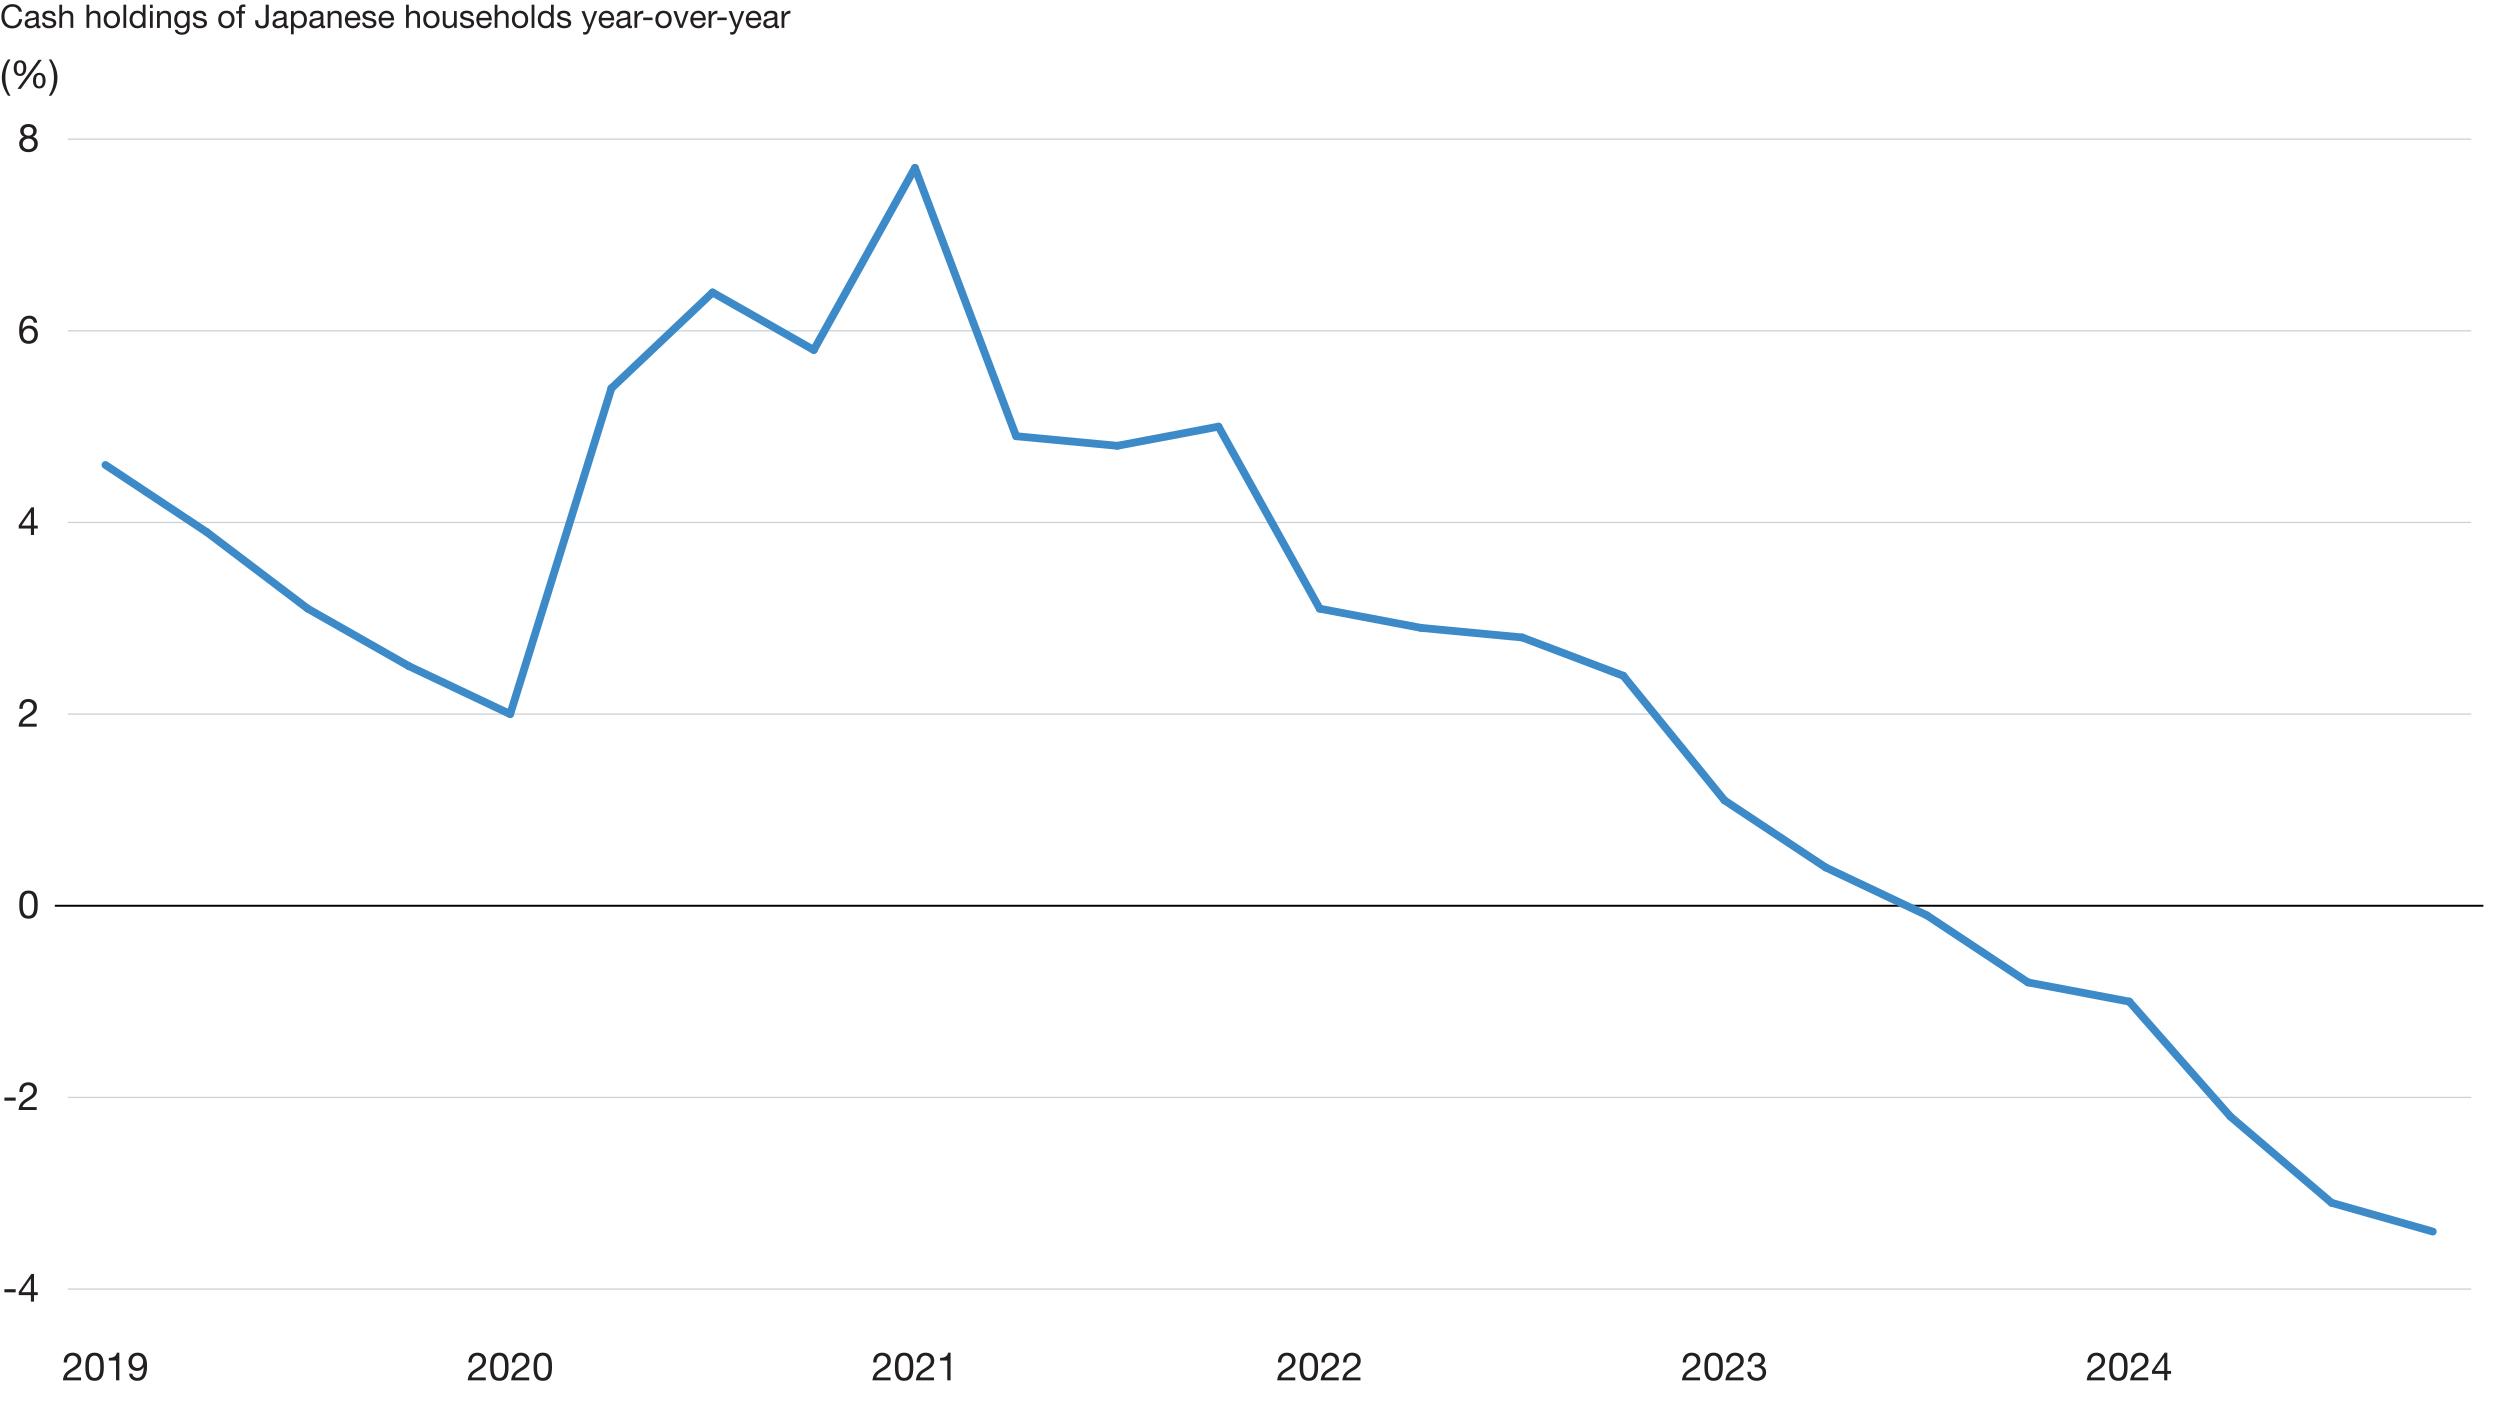 <?xml version="1.0" encoding="UTF-8"?>
<svg xmlns="http://www.w3.org/2000/svg" viewBox="0 0 1920 1080">
  <defs>
    <style>
      .cls-1 {
        fill: #231f20;
      }

      .cls-2 {
        stroke: #000;
        stroke-width: 1.5px;
      }

      .cls-2, .cls-3, .cls-4 {
        fill: none;
      }

      .cls-2, .cls-4 {
        stroke-miterlimit: 10;
      }

      .cls-3 {
        stroke: #3d8ac9;
        stroke-linecap: round;
        stroke-linejoin: round;
        stroke-width: 6px;
      }

      .cls-4 {
        stroke: #cbd2d8;
      }
    </style>
  </defs>
  <g id="CHART">
    <g>
      <line class="cls-2" x1="42.12" y1="695.62" x2="1907.25" y2="695.62"/>
      <line class="cls-4" x1="52.02" y1="990" x2="1897.91" y2="990"/>
      <line class="cls-4" x1="52.02" y1="842.81" x2="1897.91" y2="842.81"/>
      <line class="cls-4" x1="52.02" y1="548.43" x2="1897.91" y2="548.43"/>
      <line class="cls-4" x1="52.02" y1="401.25" x2="1897.91" y2="401.25"/>
      <line class="cls-4" x1="52.02" y1="254.06" x2="1897.91" y2="254.06"/>
      <line class="cls-4" x1="52.02" y1="106.87" x2="1897.91" y2="106.87"/>
      <g>
        <line class="cls-3" x1="158.69" y1="408.61" x2="80.98" y2="357.09"/>
        <line class="cls-3" x1="236.4" y1="467.48" x2="158.69" y2="408.61"/>
        <line class="cls-3" x1="314.12" y1="511.64" x2="236.4" y2="467.48"/>
        <line class="cls-3" x1="391.83" y1="548.43" x2="314.12" y2="511.64"/>
        <line class="cls-3" x1="469.55" y1="298.21" x2="391.83" y2="548.43"/>
        <line class="cls-3" x1="547.26" y1="224.62" x2="469.55" y2="298.21"/>
        <line class="cls-3" x1="624.97" y1="268.78" x2="547.26" y2="224.62"/>
        <line class="cls-3" x1="702.69" y1="128.95" x2="624.97" y2="268.78"/>
        <line class="cls-3" x1="780.4" y1="335.01" x2="702.69" y2="128.95"/>
        <line class="cls-3" x1="858.11" y1="342.37" x2="780.4" y2="335.01"/>
        <line class="cls-3" x1="935.83" y1="327.65" x2="858.11" y2="342.37"/>
        <line class="cls-3" x1="1013.54" y1="467.48" x2="935.83" y2="327.65"/>
        <line class="cls-3" x1="1091.26" y1="482.2" x2="1013.54" y2="467.48"/>
        <line class="cls-3" x1="1168.97" y1="489.56" x2="1091.26" y2="482.2"/>
        <line class="cls-3" x1="1246.68" y1="519" x2="1168.97" y2="489.56"/>
        <line class="cls-3" x1="1324.4" y1="614.67" x2="1246.68" y2="519"/>
        <line class="cls-3" x1="1402.11" y1="666.19" x2="1324.4" y2="614.67"/>
        <line class="cls-3" x1="1479.83" y1="702.98" x2="1402.11" y2="666.19"/>
        <line class="cls-3" x1="1557.54" y1="754.5" x2="1479.83" y2="702.98"/>
        <line class="cls-3" x1="1635.25" y1="769.22" x2="1557.54" y2="754.5"/>
        <line class="cls-3" x1="1712.97" y1="857.53" x2="1635.25" y2="769.22"/>
        <line class="cls-3" x1="1790.68" y1="923.77" x2="1712.97" y2="857.53"/>
        <line class="cls-3" x1="1868.39" y1="945.84" x2="1790.68" y2="923.77"/>
      </g>
    </g>
    <g>
      <path class="cls-1" d="M12.05,990.11v2.4H3.38v-2.4h8.67Z"/>
      <path class="cls-1" d="M26.12,978.38v14.04h2.88v2.25h-2.88v4.98h-2.4v-4.98h-9.33v-2.46l9.69-13.83h2.04ZM23.66,982.01l-7.08,10.41h7.14v-10.41h-.06Z"/>
    </g>
    <g>
      <path class="cls-1" d="M12.05,842.92v2.4H3.38v-2.4h8.67Z"/>
      <path class="cls-1" d="M28.37,837.31c0,1.56-.42,2.79-1.23,3.96-1.35,1.98-3.96,3.3-6.18,4.68-1.83,1.14-3.36,2.4-3.72,4.26h10.92v2.25h-13.89c.15-1.77.57-3.27,1.38-4.65,2.1-3.48,6.78-4.65,9-7.41.69-.87,1.02-1.89,1.02-3.09,0-2.31-1.8-3.87-4.11-3.87-2.61,0-4.14,2.16-4.14,5.07v.21h-2.55v-.54c0-4.32,2.79-6.99,6.84-6.99,3.72,0,6.66,2.16,6.66,6.12Z"/>
    </g>
    <path class="cls-1" d="M27.65,687.03c.93,1.68,1.32,4.08,1.32,7.74,0,3.45-.33,5.76-1.17,7.44-1.26,2.49-3.36,3.36-5.91,3.36s-4.44-.84-5.61-2.82c-.99-1.68-1.47-3.84-1.47-7.98s.48-6.48,1.53-8.1c1.29-2.01,3.21-2.73,5.55-2.73,2.49,0,4.5.81,5.76,3.09ZM18.29,700.83c.78,1.86,2.1,2.49,3.6,2.49s2.73-.69,3.42-2.1c.96-1.98.96-4.29.96-6.75,0-3.06-.09-8.28-4.41-8.28-1.2,0-2.67.48-3.48,2.28-.57,1.29-.87,2.76-.87,6.27s.24,4.77.78,6.09Z"/>
    <path class="cls-1" d="M28.37,542.93c0,1.56-.42,2.79-1.23,3.96-1.35,1.98-3.96,3.3-6.18,4.68-1.83,1.14-3.36,2.4-3.72,4.26h10.92v2.25h-13.89c.15-1.77.57-3.27,1.38-4.65,2.1-3.48,6.78-4.65,9-7.41.69-.87,1.02-1.89,1.02-3.09,0-2.31-1.8-3.87-4.11-3.87-2.61,0-4.14,2.16-4.14,5.07v.21h-2.55v-.54c0-4.32,2.79-6.99,6.84-6.99,3.72,0,6.66,2.16,6.66,6.12Z"/>
    <path class="cls-1" d="M26.12,389.62v14.04h2.88v2.25h-2.88v4.98h-2.4v-4.98h-9.33v-2.46l9.69-13.83h2.04ZM23.66,393.25l-7.08,10.41h7.14v-10.41h-.06Z"/>
    <path class="cls-1" d="M28.52,247.86h-2.55c-.27-2.01-1.62-3.18-3.57-3.18-3.27,0-5.01,2.76-5.16,8.07l.06.06c1.17-1.86,2.85-2.79,5.34-2.79,3.81,0,6.48,2.73,6.48,6.87,0,3.66-2.19,7.17-7.11,7.17s-7.32-3.36-7.32-10.26c0-7.32,2.7-11.37,7.83-11.37,3.51,0,5.7,1.98,6,5.43ZM22.13,261.81c2.61,0,4.29-2.01,4.29-4.71,0-2.94-1.65-4.83-4.32-4.83s-4.38,1.98-4.38,4.8,1.74,4.74,4.41,4.74Z"/>
    <path class="cls-1" d="M28.19,100.67c0,1.77-1.08,3.57-2.94,4.41,2.49.78,3.78,2.61,3.78,5.31,0,4.02-2.97,6.48-7.05,6.48-4.35,0-7.23-2.34-7.23-6.48,0-2.52,1.32-4.44,3.72-5.31-1.86-.78-2.97-2.52-2.97-4.41,0-3.33,2.73-5.43,6.24-5.43,4.68,0,6.45,2.76,6.45,5.43ZM21.98,114.62c2.49,0,4.35-1.71,4.35-4.14,0-2.25-1.92-4.05-4.41-4.05s-4.47,1.65-4.47,4.08,1.86,4.11,4.53,4.11ZM21.98,104.19c2.13,0,3.51-1.35,3.51-3.42s-1.35-3.27-3.6-3.27-3.69,1.29-3.69,3.27,1.32,3.42,3.78,3.42Z"/>
    <g>
      <path class="cls-1" d="M8.07,45.66c-2.7,4.26-3.96,8.55-3.96,13.83s1.23,9.66,3.96,14.04h-1.95c-3.45-5.4-4.71-9.45-4.71-14.04s1.68-9.75,4.71-13.83h1.95Z"/>
      <path class="cls-1" d="M20.19,52.32c0,3.66-1.74,6.03-4.8,6.03s-4.86-2.13-4.86-5.94,1.68-6.09,4.86-6.09,4.8,2.07,4.8,6ZM15.3,56.7c1.71,0,2.64-1.44,2.64-4.38s-.87-4.35-2.58-4.35c-1.62,0-2.58,1.47-2.58,4.41s.93,4.32,2.52,4.32ZM32.1,45.93l-16.11,22.32h-2.58l16.14-22.32h2.55ZM35.01,61.92c0,3.54-1.71,6.03-4.8,6.03s-4.86-2.07-4.86-5.94,1.71-6.09,4.86-6.09,4.8,2.01,4.8,6ZM30.12,66.3c1.77,0,2.64-1.47,2.64-4.38s-.87-4.35-2.55-4.35-2.61,1.44-2.61,4.38.9,4.35,2.52,4.35Z"/>
      <path class="cls-1" d="M39.42,45.66c3.21,4.92,4.71,9.21,4.71,14.04s-1.71,9.75-4.71,13.83h-1.95c2.7-4.26,3.96-8.55,3.96-13.83s-1.26-9.72-3.96-14.04h1.95Z"/>
    </g>
  </g>
  <g id="Title_Extras" data-name="Title + Extras">
    <g>
      <g>
        <path class="cls-1" d="M1616.71,1044.97c0,1.56-.42,2.79-1.23,3.96-1.35,1.98-3.96,3.3-6.18,4.68-1.83,1.14-3.36,2.4-3.72,4.26h10.92v2.25h-13.89c.15-1.77.57-3.27,1.38-4.65,2.1-3.48,6.78-4.65,9-7.41.69-.87,1.02-1.89,1.02-3.09,0-2.31-1.8-3.87-4.11-3.87-2.61,0-4.14,2.16-4.14,5.07v.21h-2.55v-.54c0-4.32,2.79-6.99,6.84-6.99,3.72,0,6.66,2.16,6.66,6.12Z"/>
        <path class="cls-1" d="M1632.67,1041.94c.93,1.68,1.32,4.08,1.32,7.74,0,3.45-.33,5.76-1.17,7.44-1.26,2.49-3.36,3.36-5.91,3.36s-4.44-.84-5.61-2.82c-.99-1.68-1.47-3.84-1.47-7.98s.48-6.48,1.53-8.1c1.29-2.01,3.21-2.73,5.55-2.73,2.49,0,4.5.81,5.76,3.09ZM1623.31,1055.74c.78,1.86,2.1,2.49,3.6,2.49s2.73-.69,3.42-2.1c.96-1.98.96-4.29.96-6.75,0-3.06-.09-8.28-4.41-8.28-1.2,0-2.67.48-3.48,2.28-.57,1.29-.87,2.76-.87,6.27s.24,4.77.78,6.09Z"/>
        <path class="cls-1" d="M1650.07,1044.97c0,1.56-.42,2.79-1.23,3.96-1.35,1.98-3.96,3.3-6.18,4.68-1.83,1.14-3.36,2.4-3.72,4.26h10.92v2.25h-13.89c.15-1.77.57-3.27,1.38-4.65,2.1-3.48,6.78-4.65,9-7.41.69-.87,1.02-1.89,1.02-3.09,0-2.31-1.8-3.87-4.11-3.87-2.61,0-4.14,2.16-4.14,5.07v.21h-2.55v-.54c0-4.32,2.79-6.99,6.84-6.99,3.72,0,6.66,2.16,6.66,6.12Z"/>
        <path class="cls-1" d="M1664.5,1038.85v14.04h2.88v2.25h-2.88v4.98h-2.4v-4.98h-9.33v-2.46l9.69-13.83h2.04ZM1662.04,1042.48l-7.08,10.41h7.14v-10.41h-.06Z"/>
      </g>
      <g>
        <path class="cls-1" d="M1305.86,1044.97c0,1.56-.42,2.79-1.23,3.96-1.35,1.98-3.96,3.3-6.18,4.68-1.83,1.14-3.36,2.4-3.72,4.26h10.92v2.25h-13.89c.15-1.77.57-3.27,1.38-4.65,2.1-3.48,6.78-4.65,9-7.41.69-.87,1.02-1.89,1.02-3.09,0-2.31-1.8-3.87-4.11-3.87-2.61,0-4.14,2.16-4.14,5.07v.21h-2.55v-.54c0-4.32,2.79-6.99,6.84-6.99,3.72,0,6.66,2.16,6.66,6.12Z"/>
        <path class="cls-1" d="M1321.82,1041.94c.93,1.68,1.32,4.08,1.32,7.74,0,3.45-.33,5.76-1.17,7.44-1.26,2.49-3.36,3.36-5.91,3.36s-4.44-.84-5.61-2.82c-.99-1.68-1.47-3.84-1.47-7.98s.48-6.48,1.53-8.1c1.29-2.01,3.21-2.73,5.55-2.73,2.49,0,4.5.81,5.76,3.09ZM1312.46,1055.74c.78,1.86,2.1,2.49,3.6,2.49s2.73-.69,3.42-2.1c.96-1.98.96-4.29.96-6.75,0-3.06-.09-8.28-4.41-8.28-1.2,0-2.67.48-3.48,2.28-.57,1.29-.87,2.76-.87,6.27s.24,4.77.78,6.09Z"/>
        <path class="cls-1" d="M1339.22,1044.97c0,1.56-.42,2.79-1.23,3.96-1.35,1.98-3.96,3.3-6.18,4.68-1.83,1.14-3.36,2.4-3.72,4.26h10.92v2.25h-13.89c.15-1.77.57-3.27,1.38-4.65,2.1-3.48,6.78-4.65,9-7.41.69-.87,1.02-1.89,1.02-3.09,0-2.31-1.8-3.87-4.11-3.87-2.61,0-4.14,2.16-4.14,5.07v.21h-2.55v-.54c0-4.32,2.79-6.99,6.84-6.99,3.72,0,6.66,2.16,6.66,6.12Z"/>
        <path class="cls-1" d="M1355.48,1044.52c0,1.65-1.02,3.33-2.94,4.26v.06c2.55.57,3.84,2.55,3.84,5.16,0,4.11-3.18,6.48-7.29,6.48s-7.11-2.28-7.11-6.69v-.24h2.55c.12,3.03,1.86,4.68,4.56,4.68,2.46,0,4.59-1.53,4.59-4.11s-1.8-4.08-4.62-4.08c-.42,0-.93.03-1.44.09v-2.16c.24.03.72.03,1.14.03,2.31,0,4.02-1.32,4.02-3.48s-1.5-3.42-3.75-3.42c-2.49,0-3.99,1.71-4.05,4.62h-2.55c.18-4.41,2.61-6.87,6.6-6.87s6.45,2.13,6.45,5.67Z"/>
      </g>
      <g>
        <path class="cls-1" d="M995,1044.97c0,1.56-.42,2.79-1.23,3.96-1.35,1.98-3.96,3.3-6.18,4.68-1.83,1.14-3.36,2.4-3.72,4.26h10.92v2.25h-13.89c.15-1.77.57-3.27,1.38-4.65,2.1-3.48,6.78-4.65,9-7.41.69-.87,1.02-1.89,1.02-3.09,0-2.31-1.8-3.87-4.11-3.87-2.61,0-4.14,2.16-4.14,5.07v.21h-2.55v-.54c0-4.32,2.79-6.99,6.84-6.99,3.72,0,6.66,2.16,6.66,6.12Z"/>
        <path class="cls-1" d="M1010.96,1041.94c.93,1.68,1.32,4.08,1.32,7.74,0,3.45-.33,5.76-1.17,7.44-1.26,2.49-3.36,3.36-5.91,3.36s-4.44-.84-5.61-2.82c-.99-1.68-1.47-3.84-1.47-7.98s.48-6.48,1.53-8.1c1.29-2.01,3.21-2.73,5.55-2.73,2.49,0,4.5.81,5.76,3.09ZM1001.6,1055.74c.78,1.86,2.1,2.49,3.6,2.49s2.73-.69,3.42-2.1c.96-1.98.96-4.29.96-6.75,0-3.06-.09-8.28-4.41-8.28-1.2,0-2.67.48-3.48,2.28-.57,1.29-.87,2.76-.87,6.27s.24,4.77.78,6.09Z"/>
        <path class="cls-1" d="M1028.36,1044.97c0,1.56-.42,2.79-1.23,3.96-1.35,1.98-3.96,3.3-6.18,4.68-1.83,1.14-3.36,2.4-3.72,4.26h10.92v2.25h-13.89c.15-1.77.57-3.27,1.38-4.65,2.1-3.48,6.78-4.65,9-7.41.69-.87,1.02-1.89,1.02-3.09,0-2.31-1.8-3.87-4.11-3.87-2.61,0-4.14,2.16-4.14,5.07v.21h-2.55v-.54c0-4.32,2.79-6.99,6.84-6.99,3.72,0,6.66,2.16,6.66,6.12Z"/>
        <path class="cls-1" d="M1045.04,1044.97c0,1.56-.42,2.79-1.23,3.96-1.35,1.98-3.96,3.3-6.18,4.68-1.83,1.14-3.36,2.4-3.72,4.26h10.92v2.25h-13.89c.15-1.77.57-3.27,1.38-4.65,2.1-3.48,6.78-4.65,9-7.41.69-.87,1.02-1.89,1.02-3.09,0-2.31-1.8-3.87-4.11-3.87-2.61,0-4.14,2.16-4.14,5.07v.21h-2.55v-.54c0-4.32,2.79-6.99,6.84-6.99,3.72,0,6.66,2.16,6.66,6.12Z"/>
      </g>
      <g>
        <path class="cls-1" d="M684.15,1044.97c0,1.56-.42,2.79-1.23,3.96-1.35,1.98-3.96,3.3-6.18,4.68-1.83,1.14-3.36,2.4-3.72,4.26h10.92v2.25h-13.89c.15-1.77.57-3.27,1.38-4.65,2.1-3.48,6.78-4.65,9-7.41.69-.87,1.02-1.89,1.02-3.09,0-2.31-1.8-3.87-4.11-3.87-2.61,0-4.14,2.16-4.14,5.07v.21h-2.55v-.54c0-4.32,2.79-6.99,6.84-6.99,3.72,0,6.66,2.16,6.66,6.12Z"/>
        <path class="cls-1" d="M700.11,1041.94c.93,1.68,1.32,4.08,1.32,7.74,0,3.45-.33,5.76-1.17,7.44-1.26,2.49-3.36,3.36-5.91,3.36s-4.44-.84-5.61-2.82c-.99-1.68-1.47-3.84-1.47-7.98s.48-6.48,1.53-8.1c1.29-2.01,3.21-2.73,5.55-2.73,2.49,0,4.5.81,5.76,3.09ZM690.75,1055.74c.78,1.86,2.1,2.49,3.6,2.49s2.73-.69,3.42-2.1c.96-1.98.96-4.29.96-6.75,0-3.06-.09-8.28-4.41-8.28-1.2,0-2.67.48-3.48,2.28-.57,1.29-.87,2.76-.87,6.27s.24,4.77.78,6.09Z"/>
        <path class="cls-1" d="M717.51,1044.97c0,1.56-.42,2.79-1.23,3.96-1.35,1.98-3.96,3.3-6.18,4.68-1.83,1.14-3.36,2.4-3.72,4.26h10.92v2.25h-13.89c.15-1.77.57-3.27,1.38-4.65,2.1-3.48,6.78-4.65,9-7.41.69-.87,1.02-1.89,1.02-3.09,0-2.31-1.8-3.87-4.11-3.87-2.61,0-4.14,2.16-4.14,5.07v.21h-2.55v-.54c0-4.32,2.79-6.99,6.84-6.99,3.72,0,6.66,2.16,6.66,6.12Z"/>
        <path class="cls-1" d="M730.05,1038.85v21.27h-2.55v-15.24h-5.52v-2.04h.06c3.57,0,5.55-1.26,6.06-3.99h1.95Z"/>
      </g>
      <g>
        <path class="cls-1" d="M373.29,1044.97c0,1.56-.42,2.79-1.23,3.96-1.35,1.98-3.96,3.3-6.18,4.68-1.83,1.14-3.36,2.4-3.72,4.26h10.92v2.25h-13.89c.15-1.77.57-3.27,1.38-4.65,2.1-3.48,6.78-4.65,9-7.41.69-.87,1.02-1.89,1.02-3.09,0-2.31-1.8-3.87-4.11-3.87-2.61,0-4.14,2.16-4.14,5.07v.21h-2.55v-.54c0-4.32,2.79-6.99,6.84-6.99,3.72,0,6.66,2.16,6.66,6.12Z"/>
        <path class="cls-1" d="M389.25,1041.94c.93,1.68,1.32,4.08,1.32,7.74,0,3.45-.33,5.76-1.17,7.44-1.26,2.49-3.36,3.36-5.91,3.36s-4.44-.84-5.61-2.82c-.99-1.68-1.47-3.84-1.47-7.98s.48-6.48,1.53-8.1c1.29-2.01,3.21-2.73,5.55-2.73,2.49,0,4.5.81,5.76,3.09ZM379.89,1055.74c.78,1.86,2.1,2.49,3.6,2.49s2.73-.69,3.42-2.1c.96-1.98.96-4.29.96-6.75,0-3.06-.09-8.28-4.41-8.28-1.2,0-2.67.48-3.48,2.28-.57,1.29-.87,2.76-.87,6.27s.24,4.77.78,6.09Z"/>
        <path class="cls-1" d="M406.65,1044.97c0,1.56-.42,2.79-1.23,3.96-1.35,1.98-3.96,3.3-6.18,4.68-1.83,1.14-3.36,2.4-3.72,4.26h10.92v2.25h-13.89c.15-1.77.57-3.27,1.38-4.65,2.1-3.48,6.78-4.65,9-7.41.69-.87,1.02-1.89,1.02-3.09,0-2.31-1.8-3.87-4.11-3.87-2.61,0-4.14,2.16-4.14,5.07v.21h-2.55v-.54c0-4.32,2.79-6.99,6.84-6.99,3.72,0,6.66,2.16,6.66,6.12Z"/>
        <path class="cls-1" d="M422.61,1041.94c.93,1.68,1.32,4.08,1.32,7.74,0,3.45-.33,5.76-1.17,7.44-1.26,2.49-3.36,3.36-5.91,3.36s-4.44-.84-5.61-2.82c-.99-1.68-1.47-3.84-1.47-7.98s.48-6.48,1.53-8.1c1.29-2.01,3.21-2.73,5.55-2.73,2.49,0,4.5.81,5.76,3.09ZM413.25,1055.74c.78,1.86,2.1,2.49,3.6,2.49s2.73-.69,3.42-2.1c.96-1.98.96-4.29.96-6.75,0-3.06-.09-8.28-4.41-8.28-1.2,0-2.67.48-3.48,2.28-.57,1.29-.87,2.76-.87,6.27s.24,4.77.78,6.09Z"/>
      </g>
      <g>
        <path class="cls-1" d="M62.43,1044.97c0,1.56-.42,2.79-1.23,3.96-1.35,1.98-3.96,3.3-6.18,4.68-1.83,1.14-3.36,2.4-3.72,4.26h10.92v2.25h-13.89c.15-1.77.57-3.27,1.38-4.65,2.1-3.48,6.78-4.65,9-7.41.69-.87,1.02-1.89,1.02-3.09,0-2.31-1.8-3.87-4.11-3.87-2.61,0-4.14,2.16-4.14,5.07v.21h-2.55v-.54c0-4.32,2.79-6.99,6.84-6.99,3.72,0,6.66,2.16,6.66,6.12Z"/>
        <path class="cls-1" d="M78.39,1041.94c.93,1.68,1.32,4.08,1.32,7.74,0,3.45-.33,5.76-1.17,7.44-1.26,2.49-3.36,3.36-5.91,3.36s-4.44-.84-5.61-2.82c-.99-1.68-1.47-3.84-1.47-7.98s.48-6.48,1.53-8.1c1.29-2.01,3.21-2.73,5.55-2.73,2.49,0,4.5.81,5.76,3.09ZM69.03,1055.74c.78,1.86,2.1,2.49,3.6,2.49s2.73-.69,3.42-2.1c.96-1.98.96-4.29.96-6.75,0-3.06-.09-8.28-4.41-8.28-1.2,0-2.67.48-3.48,2.28-.57,1.29-.87,2.76-.87,6.27s.24,4.77.78,6.09Z"/>
        <path class="cls-1" d="M91.65,1038.85v21.27h-2.55v-15.24h-5.52v-2.04h.06c3.57,0,5.55-1.26,6.06-3.99h1.95Z"/>
        <path class="cls-1" d="M112.95,1049.02c0,7.74-2.46,11.46-7.38,11.46-3.66,0-6.12-1.89-6.45-5.49h2.55c.18,2.07,1.83,3.24,3.9,3.24,3.09,0,4.62-2.64,4.8-8.22l-.06-.06c-.99,1.83-2.82,2.94-4.95,2.94-4.17,0-6.69-2.76-6.69-7.11,0-4.11,2.88-6.93,6.99-6.93,4.92,0,7.29,3.33,7.29,10.17ZM105.57,1050.64c2.61,0,4.35-2.1,4.35-4.68s-1.56-4.86-4.41-4.86c-2.64,0-4.14,1.98-4.14,5.04,0,2.4,1.8,4.5,4.2,4.5Z"/>
      </g>
    </g>
    <g>
      <path class="cls-1" d="M16.87,8.95h-2.38c-.5-2.42-2.37-3.8-5-3.8-4.02,0-6.05,3.17-6.05,7.22,0,4.52,2.15,7.47,6.07,7.47,2.97,0,4.92-2.02,5.15-5.15h2.37c-.5,4.6-3.32,7.15-7.72,7.15-2.55,0-4.57-.85-6.05-2.52-1.47-1.7-2.2-3.95-2.2-6.77,0-2.65.75-5.02,2.27-6.77,1.52-1.75,3.7-2.62,6.17-2.62,3.9,0,6.82,2.17,7.35,5.8Z"/>
      <path class="cls-1" d="M29.77,11.83v6.85c0,.85.08,1.17.68,1.17.2,0,.45-.05.65-.12v1.65c-.4.22-.92.35-1.52.35-1.15,0-1.8-.65-1.8-2-1.12,1.32-2.65,2-4.55,2-2.65,0-4.27-1.3-4.27-3.62,0-1.15.33-2.07,1.12-2.75.85-.7,2.15-1.12,5.2-1.53,1.9-.25,2.4-.75,2.4-1.62,0-1.35-.88-2.12-2.88-2.12-2.1,0-3.12.78-3.22,2.45h-2.12c.12-2.88,2.12-4.32,5.5-4.32,3.65,0,4.82,1.42,4.82,3.62ZM23.7,19.85c2.67,0,3.95-1.62,3.95-2.95v-2.15c-.35.25-.88.43-1.5.53-.72.12-1.47.22-2.2.33-1.87.27-2.75,1-2.75,2.35,0,1.2.92,1.9,2.5,1.9Z"/>
      <path class="cls-1" d="M42.65,12.25h-2.12v-.03c-.12-1.37-1.3-2.15-3-2.15s-2.75.6-2.75,1.65.92,1.5,2.67,1.9l1.87.42c2.5.58,3.9,1.55,3.9,3.6,0,2.7-2.3,4.07-5.5,4.07s-5.35-1.47-5.47-4.37h2.12c.05,1.6,1.32,2.5,3.47,2.5s3.12-.65,3.12-1.92c0-.6-.3-1.05-.8-1.38-.65-.42-1.45-.6-3.22-.97-3.35-.7-4.42-1.85-4.42-3.7,0-2.27,2.02-3.67,4.85-3.67,3.47,0,5.1,1.35,5.27,4.05Z"/>
      <path class="cls-1" d="M47.7,3.58v6.82h.05c.6-1.38,2.25-2.2,4.07-2.2,3.12,0,4.45,1.65,4.45,4.62v8.6h-2.12v-8.82c0-1.42-.92-2.52-2.65-2.52-2.4,0-3.8,1.62-3.8,3.97v7.37h-2.12V3.58h2.12Z"/>
      <path class="cls-1" d="M68.55,3.58v6.82h.05c.6-1.38,2.25-2.2,4.07-2.2,3.12,0,4.45,1.65,4.45,4.62v8.6h-2.12v-8.82c0-1.42-.92-2.52-2.65-2.52-2.4,0-3.8,1.62-3.8,3.97v7.37h-2.12V3.58h2.12Z"/>
      <path class="cls-1" d="M92.17,14.98c0,3.82-2.22,6.75-6.27,6.75-3.77,0-6.27-2.62-6.27-6.75s2.35-6.77,6.27-6.77,6.27,2.82,6.27,6.77ZM85.9,19.85c2.33,0,4.02-1.85,4.02-4.87s-1.7-4.9-4.05-4.9-4,1.8-4,4.9c0,2.92,1.65,4.87,4.02,4.87Z"/>
      <path class="cls-1" d="M96.92,3.58v17.85h-2.12V3.58h2.12Z"/>
      <path class="cls-1" d="M111.77,3.58v17.85h-2.12v-1.75h-.05c-.67,1.33-2.2,2.05-4.12,2.05-3.77,0-5.95-2.9-5.95-6.8s2.17-6.72,5.87-6.72c1.67,0,3.4.72,4.2,2.02h.05V3.58h2.12ZM105.77,19.85c2.55,0,3.95-2.02,3.95-4.87s-1.47-4.9-4.1-4.9c-2.47,0-3.85,1.92-3.85,5,0,2.72,1.5,4.77,4,4.77Z"/>
      <path class="cls-1" d="M117.3,3.58v2.6h-2.12v-2.6h2.12ZM117.3,8.5v12.92h-2.12v-12.92h2.12Z"/>
      <path class="cls-1" d="M131.29,12.83v8.6h-2.12v-8.72c0-1.55-.92-2.62-2.65-2.62-2.42,0-3.8,1.62-3.8,3.97v7.37h-2.12v-12.92h2v2.05h.05c.95-1.62,2.32-2.35,4.2-2.35,3.12,0,4.45,1.65,4.45,4.62Z"/>
      <path class="cls-1" d="M143.62,10.35h.02v-1.85h2v11.9c0,4.07-1.92,6.27-5.97,6.27-2.77,0-5.25-1.15-5.37-3.8h2.12c.08,1.42,1.7,2.1,3.35,2.1,2.5,0,3.87-1.67,3.87-4.95v-.8h-.05c-.65,1.45-2.22,2.35-4.02,2.35-3.55,0-5.77-2.65-5.77-6.55,0-2.25.75-4.17,2.02-5.37.92-.87,2.2-1.45,3.92-1.45,1.82,0,3.15.85,3.87,2.15ZM139.7,19.7c2.42,0,3.85-2.02,3.85-5.02,0-2.7-1.33-4.6-3.7-4.6s-3.8,1.88-3.8,4.7c0,3.02,1.32,4.92,3.65,4.92Z"/>
      <path class="cls-1" d="M158.42,12.25h-2.12v-.03c-.12-1.37-1.3-2.15-3-2.15s-2.75.6-2.75,1.65.92,1.5,2.67,1.9l1.87.42c2.5.58,3.9,1.55,3.9,3.6,0,2.7-2.3,4.07-5.5,4.07s-5.35-1.47-5.47-4.37h2.12c.05,1.6,1.32,2.5,3.47,2.5s3.12-.65,3.12-1.92c0-.6-.3-1.05-.8-1.38-.65-.42-1.45-.6-3.22-.97-3.35-.7-4.42-1.85-4.42-3.7,0-2.27,2.02-3.67,4.85-3.67,3.47,0,5.1,1.35,5.27,4.05Z"/>
      <path class="cls-1" d="M180.14,14.98c0,3.82-2.22,6.75-6.27,6.75-3.77,0-6.27-2.62-6.27-6.75s2.35-6.77,6.27-6.77,6.27,2.82,6.27,6.77ZM173.87,19.85c2.33,0,4.02-1.85,4.02-4.87s-1.7-4.9-4.05-4.9-4,1.8-4,4.9c0,2.92,1.65,4.87,4.02,4.87Z"/>
      <path class="cls-1" d="M188.47,3.58v1.85c-.32-.12-.87-.17-1.2-.17-1.17,0-1.62.45-1.62,1.5v1.75h2.5v1.88h-2.5v11.05h-2.12v-11.05h-2.17v-1.88h2.17v-2.02c0-1.9,1.2-3.1,3.55-3.1.33,0,1.1.1,1.4.2Z"/>
      <path class="cls-1" d="M206.42,3.58v13.35c0,2.97-1.72,4.92-5.27,4.92-1.6,0-2.92-.45-3.82-1.32-.85-.83-1.38-2-1.38-4.05v-.92h2.37v.88c0,2.97,1.48,3.42,2.88,3.42,1.95,0,2.85-1.03,2.85-3.12V3.58h2.38Z"/>
      <path class="cls-1" d="M220.09,11.83v6.85c0,.85.08,1.17.68,1.17.2,0,.45-.05.65-.12v1.65c-.4.22-.92.35-1.52.35-1.15,0-1.8-.65-1.8-2-1.12,1.32-2.65,2-4.55,2-2.65,0-4.27-1.3-4.27-3.62,0-1.15.33-2.07,1.12-2.75.85-.7,2.15-1.12,5.2-1.53,1.9-.25,2.4-.75,2.4-1.62,0-1.35-.88-2.12-2.88-2.12-2.1,0-3.12.78-3.22,2.45h-2.12c.12-2.88,2.12-4.32,5.5-4.32,3.65,0,4.82,1.42,4.82,3.62ZM214.02,19.85c2.67,0,3.95-1.62,3.95-2.95v-2.15c-.35.25-.88.43-1.5.53-.72.12-1.47.22-2.2.33-1.87.27-2.75,1-2.75,2.35,0,1.2.92,1.9,2.5,1.9Z"/>
      <path class="cls-1" d="M235.72,15c0,3.95-2.17,6.72-5.9,6.72-1.6,0-3.27-.62-4.17-2.02h-.05v6.67h-2.12V8.5h2.12v1.75h.05c.67-1.33,2.15-2.05,4.12-2.05,3.75,0,5.95,2.82,5.95,6.8ZM229.59,19.85c2.45,0,3.87-1.85,3.87-5,0-2.72-1.5-4.77-4.02-4.77s-3.92,2.05-3.92,4.87c0,2.97,1.48,4.9,4.07,4.9Z"/>
      <path class="cls-1" d="M248.34,11.83v6.85c0,.85.08,1.17.67,1.17.2,0,.45-.05.65-.12v1.65c-.4.22-.92.35-1.52.35-1.15,0-1.8-.65-1.8-2-1.12,1.32-2.65,2-4.55,2-2.65,0-4.27-1.3-4.27-3.62,0-1.15.33-2.07,1.12-2.75.85-.7,2.15-1.12,5.2-1.53,1.9-.25,2.4-.75,2.4-1.62,0-1.35-.88-2.12-2.88-2.12-2.1,0-3.12.78-3.22,2.45h-2.12c.12-2.88,2.12-4.32,5.5-4.32,3.65,0,4.82,1.42,4.82,3.62ZM242.27,19.85c2.67,0,3.95-1.62,3.95-2.95v-2.15c-.35.25-.88.43-1.5.53-.72.12-1.47.22-2.2.33-1.87.27-2.75,1-2.75,2.35,0,1.2.92,1.9,2.5,1.9Z"/>
      <path class="cls-1" d="M262.34,12.83v8.6h-2.12v-8.72c0-1.55-.92-2.62-2.65-2.62-2.42,0-3.8,1.62-3.8,3.97v7.37h-2.12v-12.92h2v2.05h.05c.95-1.62,2.32-2.35,4.2-2.35,3.12,0,4.45,1.65,4.45,4.62Z"/>
      <path class="cls-1" d="M276.77,15.35v.25h-9.67v.15c0,2.47,1.52,4.1,4.02,4.1,1.85,0,3-.92,3.35-2.52h2.1c-.58,2.82-2.6,4.4-5.52,4.4-5.17,0-6.2-4.42-6.2-6.85,0-3.55,2.33-6.67,6.07-6.67s5.85,3,5.85,7.15ZM274.52,13.73c-.12-2.07-1.65-3.65-3.75-3.65s-3.5,1.45-3.67,3.65h7.42Z"/>
      <path class="cls-1" d="M288.54,12.25h-2.12v-.03c-.12-1.37-1.3-2.15-3-2.15s-2.75.6-2.75,1.65.92,1.5,2.67,1.9l1.87.42c2.5.58,3.9,1.55,3.9,3.6,0,2.7-2.3,4.07-5.5,4.07s-5.35-1.47-5.47-4.37h2.12c.05,1.6,1.32,2.5,3.47,2.5s3.12-.65,3.12-1.92c0-.6-.3-1.05-.8-1.38-.65-.42-1.45-.6-3.22-.97-3.35-.7-4.42-1.85-4.42-3.7,0-2.27,2.02-3.67,4.85-3.67,3.47,0,5.1,1.35,5.27,4.05Z"/>
      <path class="cls-1" d="M302.69,15.35v.25h-9.67v.15c0,2.47,1.52,4.1,4.02,4.1,1.85,0,3-.92,3.35-2.52h2.1c-.58,2.82-2.6,4.4-5.52,4.4-5.17,0-6.2-4.42-6.2-6.85,0-3.55,2.33-6.67,6.07-6.67s5.85,3,5.85,7.15ZM300.44,13.73c-.12-2.07-1.65-3.65-3.75-3.65s-3.5,1.45-3.67,3.65h7.42Z"/>
      <path class="cls-1" d="M313.97,3.58v6.82h.05c.6-1.38,2.25-2.2,4.07-2.2,3.12,0,4.45,1.65,4.45,4.62v8.6h-2.12v-8.82c0-1.42-.92-2.52-2.65-2.52-2.4,0-3.8,1.62-3.8,3.97v7.37h-2.12V3.58h2.12Z"/>
      <path class="cls-1" d="M337.59,14.98c0,3.82-2.22,6.75-6.27,6.75-3.77,0-6.27-2.62-6.27-6.75s2.35-6.77,6.27-6.77,6.27,2.82,6.27,6.77ZM331.32,19.85c2.33,0,4.02-1.85,4.02-4.87s-1.7-4.9-4.05-4.9-4,1.8-4,4.9c0,2.92,1.65,4.87,4.02,4.87Z"/>
      <path class="cls-1" d="M342.22,8.5v8.8c0,1.5,1,2.55,2.62,2.55,2.47,0,3.82-1.65,3.82-4v-7.35h2.12v12.92h-2v-2.05h-.05c-.92,1.65-2.4,2.35-4.2,2.35-3.02,0-4.45-1.57-4.45-4.6v-8.62h2.12Z"/>
      <path class="cls-1" d="M363.57,12.25h-2.12v-.03c-.12-1.37-1.3-2.15-3-2.15s-2.75.6-2.75,1.65.92,1.5,2.67,1.9l1.87.42c2.5.58,3.9,1.55,3.9,3.6,0,2.7-2.3,4.07-5.5,4.07s-5.35-1.47-5.47-4.37h2.12c.05,1.6,1.32,2.5,3.47,2.5s3.12-.65,3.12-1.92c0-.6-.3-1.05-.8-1.38-.65-.42-1.45-.6-3.22-.97-3.35-.7-4.42-1.85-4.42-3.7,0-2.27,2.02-3.67,4.85-3.67,3.47,0,5.1,1.35,5.27,4.05Z"/>
      <path class="cls-1" d="M377.72,15.35v.25h-9.67v.15c0,2.47,1.52,4.1,4.02,4.1,1.85,0,3-.92,3.35-2.52h2.1c-.58,2.82-2.6,4.4-5.52,4.4-5.17,0-6.2-4.42-6.2-6.85,0-3.55,2.33-6.67,6.07-6.67s5.85,3,5.85,7.15ZM375.47,13.73c-.12-2.07-1.65-3.65-3.75-3.65s-3.5,1.45-3.67,3.65h7.42Z"/>
      <path class="cls-1" d="M382.04,3.58v6.82h.05c.6-1.38,2.25-2.2,4.07-2.2,3.12,0,4.45,1.65,4.45,4.62v8.6h-2.12v-8.82c0-1.42-.92-2.52-2.65-2.52-2.4,0-3.8,1.62-3.8,3.97v7.37h-2.12V3.58h2.12Z"/>
      <path class="cls-1" d="M405.67,14.98c0,3.82-2.22,6.75-6.27,6.75-3.77,0-6.27-2.62-6.27-6.75s2.35-6.77,6.27-6.77,6.27,2.82,6.27,6.77ZM399.39,19.85c2.33,0,4.02-1.85,4.02-4.87s-1.7-4.9-4.05-4.9-4,1.8-4,4.9c0,2.92,1.65,4.87,4.02,4.87Z"/>
      <path class="cls-1" d="M410.42,3.58v17.85h-2.12V3.58h2.12Z"/>
      <path class="cls-1" d="M425.27,3.58v17.85h-2.12v-1.75h-.05c-.67,1.33-2.2,2.05-4.12,2.05-3.77,0-5.95-2.9-5.95-6.8s2.17-6.72,5.87-6.72c1.67,0,3.4.72,4.2,2.02h.05V3.58h2.12ZM419.27,19.85c2.55,0,3.95-2.02,3.95-4.87s-1.47-4.9-4.1-4.9c-2.47,0-3.85,1.92-3.85,5,0,2.72,1.5,4.77,4,4.77Z"/>
      <path class="cls-1" d="M438.12,12.25h-2.12v-.03c-.12-1.37-1.3-2.15-3-2.15s-2.75.6-2.75,1.65.92,1.5,2.67,1.9l1.87.42c2.5.58,3.9,1.55,3.9,3.6,0,2.7-2.3,4.07-5.5,4.07s-5.35-1.47-5.47-4.37h2.12c.05,1.6,1.32,2.5,3.47,2.5s3.12-.65,3.12-1.92c0-.6-.3-1.05-.8-1.38-.65-.42-1.45-.6-3.22-.97-3.35-.7-4.42-1.85-4.42-3.7,0-2.27,2.02-3.67,4.85-3.67,3.47,0,5.1,1.35,5.27,4.05Z"/>
      <path class="cls-1" d="M448.99,8.5l3.77,10.57h.05l3.62-10.57h2.25l-5.5,14.32c-.42,1.12-.85,2.05-1.32,2.62-.7.9-1.5,1.15-2.47,1.15-.52,0-1.07-.05-1.55-.22v-1.95c.4.12.83.3,1.25.3.85,0,1.45-.4,1.88-1.47l.75-1.9-5.12-12.85h2.4Z"/>
      <path class="cls-1" d="M471.72,15.35v.25h-9.67v.15c0,2.47,1.52,4.1,4.02,4.1,1.85,0,3-.92,3.35-2.52h2.1c-.58,2.82-2.6,4.4-5.52,4.4-5.17,0-6.2-4.42-6.2-6.85,0-3.55,2.33-6.67,6.07-6.67s5.85,3,5.85,7.15ZM469.47,13.73c-.12-2.07-1.65-3.65-3.75-3.65s-3.5,1.45-3.67,3.65h7.42Z"/>
      <path class="cls-1" d="M484.04,11.83v6.85c0,.85.08,1.17.67,1.17.2,0,.45-.05.65-.12v1.65c-.4.22-.92.35-1.52.35-1.15,0-1.8-.65-1.8-2-1.12,1.32-2.65,2-4.55,2-2.65,0-4.27-1.3-4.27-3.62,0-1.15.33-2.07,1.12-2.75.85-.7,2.15-1.12,5.2-1.53,1.9-.25,2.4-.75,2.4-1.62,0-1.35-.88-2.12-2.88-2.12-2.1,0-3.12.78-3.22,2.45h-2.12c.12-2.88,2.12-4.32,5.5-4.32,3.65,0,4.82,1.42,4.82,3.62ZM477.97,19.85c2.67,0,3.95-1.62,3.95-2.95v-2.15c-.35.25-.88.43-1.5.53-.72.12-1.47.22-2.2.33-1.87.27-2.75,1-2.75,2.35,0,1.2.92,1.9,2.5,1.9Z"/>
      <path class="cls-1" d="M494.07,8.2v2.25c-3.17,0-4.67,1.65-4.67,5.2v5.77h-2.12v-12.92h2v2.72h.05c1-2.05,2.42-3.02,4.45-3.02h.3Z"/>
      <path class="cls-1" d="M501.17,13.48v2h-7.22v-2h7.22Z"/>
      <path class="cls-1" d="M515.86,14.98c0,3.82-2.22,6.75-6.27,6.75-3.77,0-6.27-2.62-6.27-6.75s2.35-6.77,6.27-6.77,6.27,2.82,6.27,6.77ZM509.59,19.85c2.33,0,4.02-1.85,4.02-4.87s-1.7-4.9-4.05-4.9-4,1.8-4,4.9c0,2.92,1.65,4.87,4.02,4.87Z"/>
      <path class="cls-1" d="M519.49,8.5l3.62,10.77h.05l3.52-10.77h2.22l-4.72,12.92h-2.27l-4.8-12.92h2.38Z"/>
      <path class="cls-1" d="M542.09,15.35v.25h-9.67v.15c0,2.47,1.52,4.1,4.02,4.1,1.85,0,3-.92,3.35-2.52h2.1c-.58,2.82-2.6,4.4-5.52,4.4-5.17,0-6.2-4.42-6.2-6.85,0-3.55,2.33-6.67,6.07-6.67s5.85,3,5.85,7.15ZM539.84,13.73c-.12-2.07-1.65-3.65-3.75-3.65s-3.5,1.45-3.67,3.65h7.42Z"/>
      <path class="cls-1" d="M551.02,8.2v2.25c-3.17,0-4.67,1.65-4.67,5.2v5.77h-2.12v-12.92h2v2.72h.05c1-2.05,2.42-3.02,4.45-3.02h.3Z"/>
      <path class="cls-1" d="M558.12,13.48v2h-7.22v-2h7.22Z"/>
      <path class="cls-1" d="M561.97,8.5l3.77,10.57h.05l3.62-10.57h2.25l-5.5,14.32c-.43,1.12-.85,2.05-1.33,2.62-.7.9-1.5,1.15-2.47,1.15-.52,0-1.07-.05-1.55-.22v-1.95c.4.12.83.3,1.25.3.85,0,1.45-.4,1.88-1.47l.75-1.9-5.12-12.85h2.4Z"/>
      <path class="cls-1" d="M584.69,15.35v.25h-9.67v.15c0,2.47,1.52,4.1,4.02,4.1,1.85,0,3-.92,3.35-2.52h2.1c-.58,2.82-2.6,4.4-5.52,4.4-5.17,0-6.2-4.42-6.2-6.85,0-3.55,2.33-6.67,6.07-6.67s5.85,3,5.85,7.15ZM582.44,13.73c-.12-2.07-1.65-3.65-3.75-3.65s-3.5,1.45-3.67,3.65h7.42Z"/>
      <path class="cls-1" d="M597.01,11.83v6.85c0,.85.08,1.17.68,1.17.2,0,.45-.05.65-.12v1.65c-.4.22-.92.35-1.52.35-1.15,0-1.8-.65-1.8-2-1.12,1.32-2.65,2-4.55,2-2.65,0-4.27-1.3-4.27-3.62,0-1.15.33-2.07,1.12-2.75.85-.7,2.15-1.12,5.2-1.53,1.9-.25,2.4-.75,2.4-1.62,0-1.35-.88-2.12-2.88-2.12-2.1,0-3.12.78-3.22,2.45h-2.12c.12-2.88,2.12-4.32,5.5-4.32,3.65,0,4.82,1.42,4.82,3.62ZM590.94,19.85c2.67,0,3.95-1.62,3.95-2.95v-2.15c-.35.25-.88.43-1.5.53-.72.12-1.47.22-2.2.33-1.87.27-2.75,1-2.75,2.35,0,1.2.92,1.9,2.5,1.9Z"/>
      <path class="cls-1" d="M607.04,8.2v2.25c-3.17,0-4.67,1.65-4.67,5.2v5.77h-2.12v-12.92h2v2.72h.05c1-2.05,2.42-3.02,4.45-3.02h.3Z"/>
    </g>
  </g>
</svg>